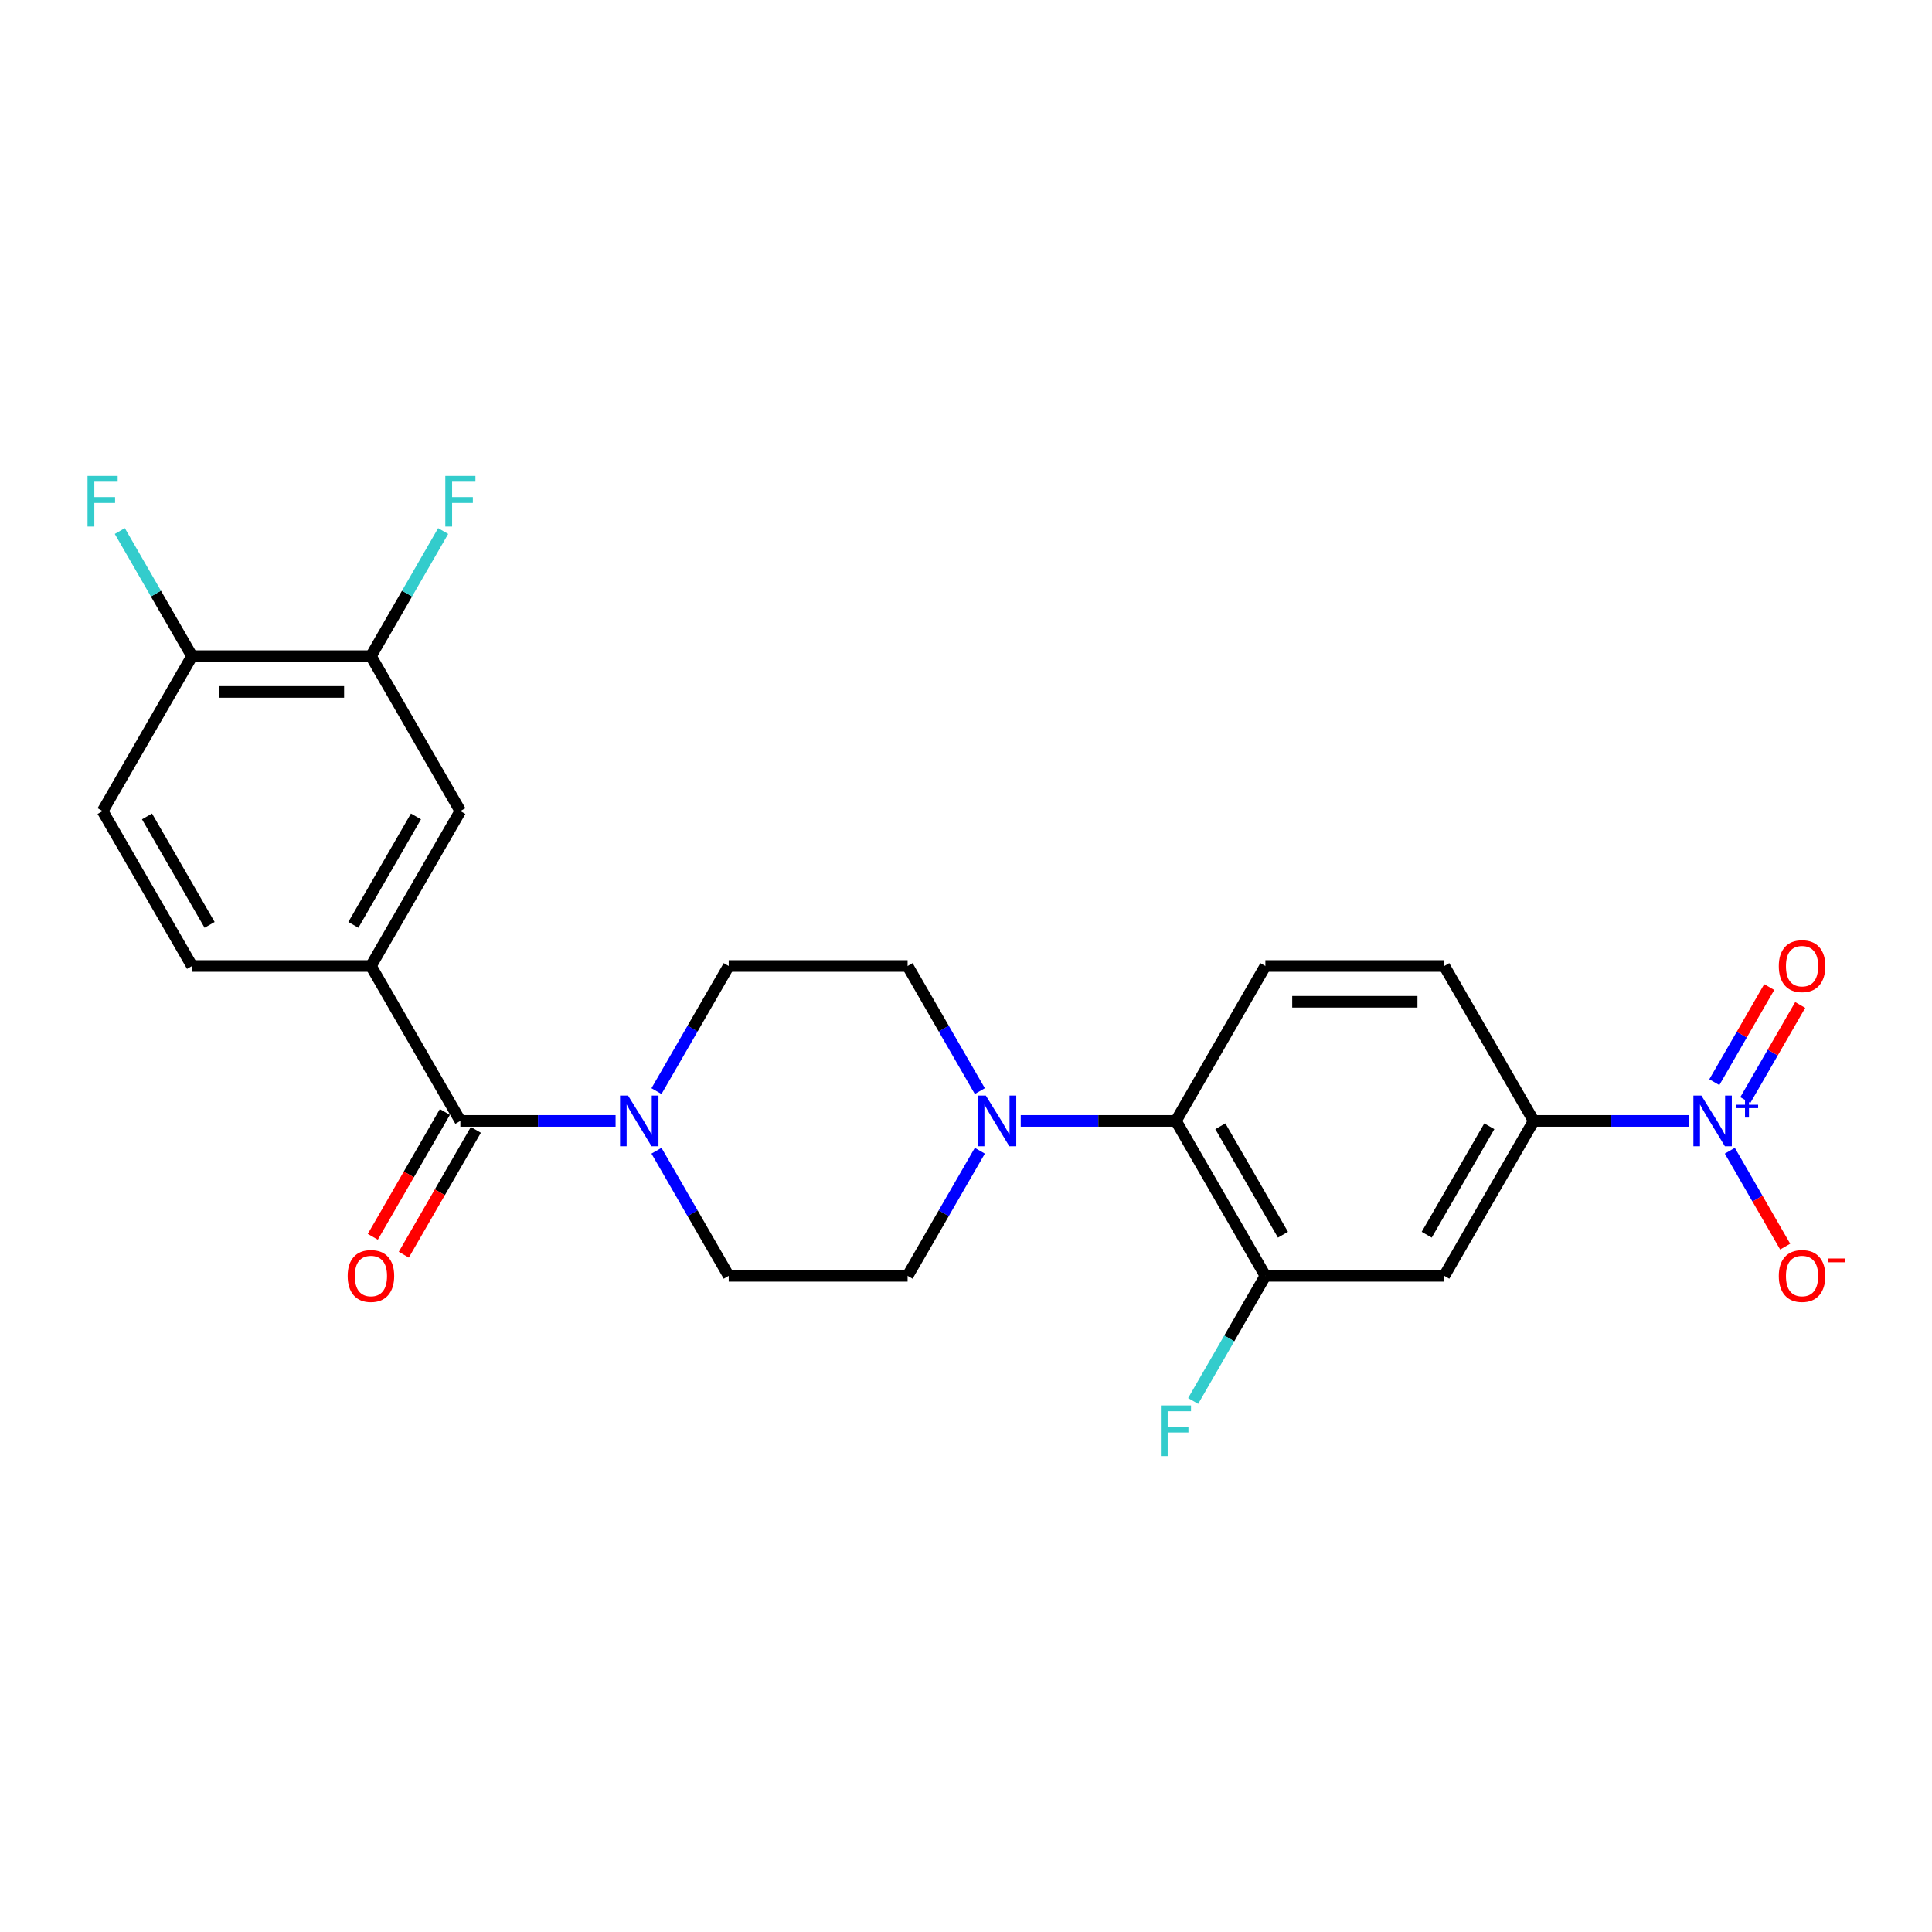 <?xml version='1.0' encoding='iso-8859-1'?>
<svg version='1.1' baseProfile='full'
              xmlns='http://www.w3.org/2000/svg'
                      xmlns:rdkit='http://www.rdkit.org/xml'
                      xmlns:xlink='http://www.w3.org/1999/xlink'
                  xml:space='preserve'
width='1000px' height='1000px' viewBox='0 0 1000 1000'>
<!-- END OF HEADER -->
<rect style='opacity:1.0;fill:#FFFFFF;stroke:none' width='1000' height='1000' x='0' y='0'> </rect>
<path class='bond-5' d='M 874.185,580.188 L 834.018,580.188' style='fill:none;fill-rule:evenodd;stroke:#0000FF;stroke-width:6px;stroke-linecap:butt;stroke-linejoin:miter;stroke-opacity:1' />
<path class='bond-5' d='M 834.018,580.188 L 793.851,580.188' style='fill:none;fill-rule:evenodd;stroke:#000000;stroke-width:6px;stroke-linecap:butt;stroke-linejoin:miter;stroke-opacity:1' />
<path class='bond-11' d='M 895.351,595.615 L 909.679,620.431' style='fill:none;fill-rule:evenodd;stroke:#0000FF;stroke-width:6px;stroke-linecap:butt;stroke-linejoin:miter;stroke-opacity:1' />
<path class='bond-11' d='M 909.679,620.431 L 924.007,645.248' style='fill:none;fill-rule:evenodd;stroke:#FF0000;stroke-width:6px;stroke-linecap:butt;stroke-linejoin:miter;stroke-opacity:1' />
<path class='bond-12' d='M 903.37,569.392 L 917.58,544.779' style='fill:none;fill-rule:evenodd;stroke:#0000FF;stroke-width:6px;stroke-linecap:butt;stroke-linejoin:miter;stroke-opacity:1' />
<path class='bond-12' d='M 917.58,544.779 L 931.79,520.166' style='fill:none;fill-rule:evenodd;stroke:#FF0000;stroke-width:6px;stroke-linecap:butt;stroke-linejoin:miter;stroke-opacity:1' />
<path class='bond-12' d='M 887.332,560.133 L 901.542,535.52' style='fill:none;fill-rule:evenodd;stroke:#0000FF;stroke-width:6px;stroke-linecap:butt;stroke-linejoin:miter;stroke-opacity:1' />
<path class='bond-12' d='M 901.542,535.52 L 915.753,510.907' style='fill:none;fill-rule:evenodd;stroke:#FF0000;stroke-width:6px;stroke-linecap:butt;stroke-linejoin:miter;stroke-opacity:1' />
<path class='bond-0' d='M 238.289,580.188 L 278.456,580.188' style='fill:none;fill-rule:evenodd;stroke:#000000;stroke-width:6px;stroke-linecap:butt;stroke-linejoin:miter;stroke-opacity:1' />
<path class='bond-0' d='M 278.456,580.188 L 318.623,580.188' style='fill:none;fill-rule:evenodd;stroke:#0000FF;stroke-width:6px;stroke-linecap:butt;stroke-linejoin:miter;stroke-opacity:1' />
<path class='bond-3' d='M 238.289,580.188 L 191.992,500' style='fill:none;fill-rule:evenodd;stroke:#000000;stroke-width:6px;stroke-linecap:butt;stroke-linejoin:miter;stroke-opacity:1' />
<path class='bond-18' d='M 230.27,575.559 L 211.617,607.866' style='fill:none;fill-rule:evenodd;stroke:#000000;stroke-width:6px;stroke-linecap:butt;stroke-linejoin:miter;stroke-opacity:1' />
<path class='bond-18' d='M 211.617,607.866 L 192.965,640.173' style='fill:none;fill-rule:evenodd;stroke:#FF0000;stroke-width:6px;stroke-linecap:butt;stroke-linejoin:miter;stroke-opacity:1' />
<path class='bond-18' d='M 246.308,584.818 L 227.655,617.125' style='fill:none;fill-rule:evenodd;stroke:#000000;stroke-width:6px;stroke-linecap:butt;stroke-linejoin:miter;stroke-opacity:1' />
<path class='bond-18' d='M 227.655,617.125 L 209.003,649.432' style='fill:none;fill-rule:evenodd;stroke:#FF0000;stroke-width:6px;stroke-linecap:butt;stroke-linejoin:miter;stroke-opacity:1' />
<path class='bond-1' d='M 339.789,595.615 L 358.484,627.996' style='fill:none;fill-rule:evenodd;stroke:#0000FF;stroke-width:6px;stroke-linecap:butt;stroke-linejoin:miter;stroke-opacity:1' />
<path class='bond-1' d='M 358.484,627.996 L 377.179,660.377' style='fill:none;fill-rule:evenodd;stroke:#000000;stroke-width:6px;stroke-linecap:butt;stroke-linejoin:miter;stroke-opacity:1' />
<path class='bond-26' d='M 339.789,564.762 L 358.484,532.381' style='fill:none;fill-rule:evenodd;stroke:#0000FF;stroke-width:6px;stroke-linecap:butt;stroke-linejoin:miter;stroke-opacity:1' />
<path class='bond-26' d='M 358.484,532.381 L 377.179,500' style='fill:none;fill-rule:evenodd;stroke:#000000;stroke-width:6px;stroke-linecap:butt;stroke-linejoin:miter;stroke-opacity:1' />
<path class='bond-2' d='M 528.329,580.188 L 568.496,580.188' style='fill:none;fill-rule:evenodd;stroke:#0000FF;stroke-width:6px;stroke-linecap:butt;stroke-linejoin:miter;stroke-opacity:1' />
<path class='bond-2' d='M 568.496,580.188 L 608.664,580.188' style='fill:none;fill-rule:evenodd;stroke:#000000;stroke-width:6px;stroke-linecap:butt;stroke-linejoin:miter;stroke-opacity:1' />
<path class='bond-16' d='M 507.164,564.762 L 488.468,532.381' style='fill:none;fill-rule:evenodd;stroke:#0000FF;stroke-width:6px;stroke-linecap:butt;stroke-linejoin:miter;stroke-opacity:1' />
<path class='bond-16' d='M 488.468,532.381 L 469.773,500' style='fill:none;fill-rule:evenodd;stroke:#000000;stroke-width:6px;stroke-linecap:butt;stroke-linejoin:miter;stroke-opacity:1' />
<path class='bond-17' d='M 507.164,595.615 L 488.468,627.996' style='fill:none;fill-rule:evenodd;stroke:#0000FF;stroke-width:6px;stroke-linecap:butt;stroke-linejoin:miter;stroke-opacity:1' />
<path class='bond-17' d='M 488.468,627.996 L 469.773,660.377' style='fill:none;fill-rule:evenodd;stroke:#000000;stroke-width:6px;stroke-linecap:butt;stroke-linejoin:miter;stroke-opacity:1' />
<path class='bond-8' d='M 191.992,500 L 238.289,419.812' style='fill:none;fill-rule:evenodd;stroke:#000000;stroke-width:6px;stroke-linecap:butt;stroke-linejoin:miter;stroke-opacity:1' />
<path class='bond-8' d='M 182.899,478.712 L 215.306,422.58' style='fill:none;fill-rule:evenodd;stroke:#000000;stroke-width:6px;stroke-linecap:butt;stroke-linejoin:miter;stroke-opacity:1' />
<path class='bond-20' d='M 191.992,500 L 99.398,500' style='fill:none;fill-rule:evenodd;stroke:#000000;stroke-width:6px;stroke-linecap:butt;stroke-linejoin:miter;stroke-opacity:1' />
<path class='bond-4' d='M 608.664,580.188 L 654.96,500' style='fill:none;fill-rule:evenodd;stroke:#000000;stroke-width:6px;stroke-linecap:butt;stroke-linejoin:miter;stroke-opacity:1' />
<path class='bond-25' d='M 608.664,580.188 L 654.96,660.377' style='fill:none;fill-rule:evenodd;stroke:#000000;stroke-width:6px;stroke-linecap:butt;stroke-linejoin:miter;stroke-opacity:1' />
<path class='bond-25' d='M 631.646,582.957 L 664.054,639.089' style='fill:none;fill-rule:evenodd;stroke:#000000;stroke-width:6px;stroke-linecap:butt;stroke-linejoin:miter;stroke-opacity:1' />
<path class='bond-7' d='M 793.851,580.188 L 747.554,660.377' style='fill:none;fill-rule:evenodd;stroke:#000000;stroke-width:6px;stroke-linecap:butt;stroke-linejoin:miter;stroke-opacity:1' />
<path class='bond-7' d='M 770.869,582.957 L 738.461,639.089' style='fill:none;fill-rule:evenodd;stroke:#000000;stroke-width:6px;stroke-linecap:butt;stroke-linejoin:miter;stroke-opacity:1' />
<path class='bond-19' d='M 793.851,580.188 L 747.554,500' style='fill:none;fill-rule:evenodd;stroke:#000000;stroke-width:6px;stroke-linecap:butt;stroke-linejoin:miter;stroke-opacity:1' />
<path class='bond-6' d='M 654.96,660.377 L 747.554,660.377' style='fill:none;fill-rule:evenodd;stroke:#000000;stroke-width:6px;stroke-linecap:butt;stroke-linejoin:miter;stroke-opacity:1' />
<path class='bond-22' d='M 654.96,660.377 L 636.265,692.758' style='fill:none;fill-rule:evenodd;stroke:#000000;stroke-width:6px;stroke-linecap:butt;stroke-linejoin:miter;stroke-opacity:1' />
<path class='bond-22' d='M 636.265,692.758 L 617.57,725.139' style='fill:none;fill-rule:evenodd;stroke:#33CCCC;stroke-width:6px;stroke-linecap:butt;stroke-linejoin:miter;stroke-opacity:1' />
<path class='bond-9' d='M 238.289,419.812 L 191.992,339.623' style='fill:none;fill-rule:evenodd;stroke:#000000;stroke-width:6px;stroke-linecap:butt;stroke-linejoin:miter;stroke-opacity:1' />
<path class='bond-23' d='M 191.992,339.623 L 210.687,307.242' style='fill:none;fill-rule:evenodd;stroke:#000000;stroke-width:6px;stroke-linecap:butt;stroke-linejoin:miter;stroke-opacity:1' />
<path class='bond-23' d='M 210.687,307.242 L 229.382,274.861' style='fill:none;fill-rule:evenodd;stroke:#33CCCC;stroke-width:6px;stroke-linecap:butt;stroke-linejoin:miter;stroke-opacity:1' />
<path class='bond-27' d='M 191.992,339.623 L 99.398,339.623' style='fill:none;fill-rule:evenodd;stroke:#000000;stroke-width:6px;stroke-linecap:butt;stroke-linejoin:miter;stroke-opacity:1' />
<path class='bond-27' d='M 178.103,358.142 L 113.287,358.142' style='fill:none;fill-rule:evenodd;stroke:#000000;stroke-width:6px;stroke-linecap:butt;stroke-linejoin:miter;stroke-opacity:1' />
<path class='bond-10' d='M 654.96,500 L 747.554,500' style='fill:none;fill-rule:evenodd;stroke:#000000;stroke-width:6px;stroke-linecap:butt;stroke-linejoin:miter;stroke-opacity:1' />
<path class='bond-10' d='M 668.849,518.519 L 733.665,518.519' style='fill:none;fill-rule:evenodd;stroke:#000000;stroke-width:6px;stroke-linecap:butt;stroke-linejoin:miter;stroke-opacity:1' />
<path class='bond-13' d='M 377.179,660.377 L 469.773,660.377' style='fill:none;fill-rule:evenodd;stroke:#000000;stroke-width:6px;stroke-linecap:butt;stroke-linejoin:miter;stroke-opacity:1' />
<path class='bond-14' d='M 377.179,500 L 469.773,500' style='fill:none;fill-rule:evenodd;stroke:#000000;stroke-width:6px;stroke-linecap:butt;stroke-linejoin:miter;stroke-opacity:1' />
<path class='bond-15' d='M 99.398,339.623 L 53.101,419.812' style='fill:none;fill-rule:evenodd;stroke:#000000;stroke-width:6px;stroke-linecap:butt;stroke-linejoin:miter;stroke-opacity:1' />
<path class='bond-24' d='M 99.398,339.623 L 80.703,307.242' style='fill:none;fill-rule:evenodd;stroke:#000000;stroke-width:6px;stroke-linecap:butt;stroke-linejoin:miter;stroke-opacity:1' />
<path class='bond-24' d='M 80.703,307.242 L 62.008,274.861' style='fill:none;fill-rule:evenodd;stroke:#33CCCC;stroke-width:6px;stroke-linecap:butt;stroke-linejoin:miter;stroke-opacity:1' />
<path class='bond-21' d='M 99.398,500 L 53.101,419.812' style='fill:none;fill-rule:evenodd;stroke:#000000;stroke-width:6px;stroke-linecap:butt;stroke-linejoin:miter;stroke-opacity:1' />
<path class='bond-21' d='M 108.491,478.712 L 76.084,422.58' style='fill:none;fill-rule:evenodd;stroke:#000000;stroke-width:6px;stroke-linecap:butt;stroke-linejoin:miter;stroke-opacity:1' />
<path  class='atom-0' d='M 880.648 567.077
L 889.241 580.966
Q 890.093 582.337, 891.463 584.818
Q 892.834 587.3, 892.908 587.448
L 892.908 567.077
L 896.389 567.077
L 896.389 593.3
L 892.797 593.3
L 883.574 578.114
Q 882.5 576.337, 881.352 574.3
Q 880.241 572.262, 879.908 571.633
L 879.908 593.3
L 876.5 593.3
L 876.5 567.077
L 880.648 567.077
' fill='#0000FF'/>
<path  class='atom-0' d='M 898.589 571.804
L 903.209 571.804
L 903.209 566.939
L 905.263 566.939
L 905.263 571.804
L 910.005 571.804
L 910.005 573.564
L 905.263 573.564
L 905.263 578.453
L 903.209 578.453
L 903.209 573.564
L 898.589 573.564
L 898.589 571.804
' fill='#0000FF'/>
<path  class='atom-2' d='M 325.086 567.077
L 333.679 580.966
Q 334.531 582.337, 335.901 584.818
Q 337.271 587.3, 337.345 587.448
L 337.345 567.077
L 340.827 567.077
L 340.827 593.3
L 337.234 593.3
L 328.012 578.114
Q 326.938 576.337, 325.79 574.3
Q 324.679 572.262, 324.345 571.633
L 324.345 593.3
L 320.938 593.3
L 320.938 567.077
L 325.086 567.077
' fill='#0000FF'/>
<path  class='atom-3' d='M 510.273 567.077
L 518.866 580.966
Q 519.718 582.337, 521.088 584.818
Q 522.459 587.3, 522.533 587.448
L 522.533 567.077
L 526.014 567.077
L 526.014 593.3
L 522.422 593.3
L 513.199 578.114
Q 512.125 576.337, 510.977 574.3
Q 509.866 572.262, 509.533 571.633
L 509.533 593.3
L 506.125 593.3
L 506.125 567.077
L 510.273 567.077
' fill='#0000FF'/>
<path  class='atom-12' d='M 920.704 660.451
Q 920.704 654.155, 923.815 650.636
Q 926.927 647.118, 932.741 647.118
Q 938.556 647.118, 941.668 650.636
Q 944.779 654.155, 944.779 660.451
Q 944.779 666.822, 941.63 670.451
Q 938.482 674.044, 932.741 674.044
Q 926.964 674.044, 923.815 670.451
Q 920.704 666.859, 920.704 660.451
M 932.741 671.081
Q 936.742 671.081, 938.89 668.414
Q 941.075 665.71, 941.075 660.451
Q 941.075 655.303, 938.89 652.71
Q 936.742 650.081, 932.741 650.081
Q 928.741 650.081, 926.556 652.673
Q 924.408 655.266, 924.408 660.451
Q 924.408 665.747, 926.556 668.414
Q 928.741 671.081, 932.741 671.081
' fill='#FF0000'/>
<path  class='atom-12' d='M 946.001 651.398
L 954.972 651.398
L 954.972 653.353
L 946.001 653.353
L 946.001 651.398
' fill='#FF0000'/>
<path  class='atom-13' d='M 920.704 500.074
Q 920.704 493.778, 923.815 490.259
Q 926.927 486.741, 932.741 486.741
Q 938.556 486.741, 941.668 490.259
Q 944.779 493.778, 944.779 500.074
Q 944.779 506.445, 941.63 510.074
Q 938.482 513.667, 932.741 513.667
Q 926.964 513.667, 923.815 510.074
Q 920.704 506.482, 920.704 500.074
M 932.741 510.704
Q 936.742 510.704, 938.89 508.037
Q 941.075 505.333, 941.075 500.074
Q 941.075 494.926, 938.89 492.333
Q 936.742 489.704, 932.741 489.704
Q 928.741 489.704, 926.556 492.296
Q 924.408 494.889, 924.408 500.074
Q 924.408 505.37, 926.556 508.037
Q 928.741 510.704, 932.741 510.704
' fill='#FF0000'/>
<path  class='atom-19' d='M 179.955 660.451
Q 179.955 654.155, 183.066 650.636
Q 186.177 647.118, 191.992 647.118
Q 197.807 647.118, 200.918 650.636
Q 204.029 654.155, 204.029 660.451
Q 204.029 666.822, 200.881 670.451
Q 197.733 674.044, 191.992 674.044
Q 186.214 674.044, 183.066 670.451
Q 179.955 666.859, 179.955 660.451
M 191.992 671.081
Q 195.992 671.081, 198.14 668.414
Q 200.325 665.71, 200.325 660.451
Q 200.325 655.303, 198.14 652.71
Q 195.992 650.081, 191.992 650.081
Q 187.992 650.081, 185.807 652.673
Q 183.658 655.266, 183.658 660.451
Q 183.658 665.747, 185.807 668.414
Q 187.992 671.081, 191.992 671.081
' fill='#FF0000'/>
<path  class='atom-23' d='M 600.867 727.454
L 616.46 727.454
L 616.46 730.454
L 604.386 730.454
L 604.386 738.417
L 615.127 738.417
L 615.127 741.454
L 604.386 741.454
L 604.386 753.677
L 600.867 753.677
L 600.867 727.454
' fill='#33CCCC'/>
<path  class='atom-24' d='M 230.492 246.323
L 246.085 246.323
L 246.085 249.323
L 234.011 249.323
L 234.011 257.286
L 244.752 257.286
L 244.752 260.323
L 234.011 260.323
L 234.011 272.546
L 230.492 272.546
L 230.492 246.323
' fill='#33CCCC'/>
<path  class='atom-25' d='M 45.305 246.323
L 60.898 246.323
L 60.898 249.323
L 48.824 249.323
L 48.824 257.286
L 59.564 257.286
L 59.564 260.323
L 48.824 260.323
L 48.824 272.546
L 45.305 272.546
L 45.305 246.323
' fill='#33CCCC'/>
</svg>
